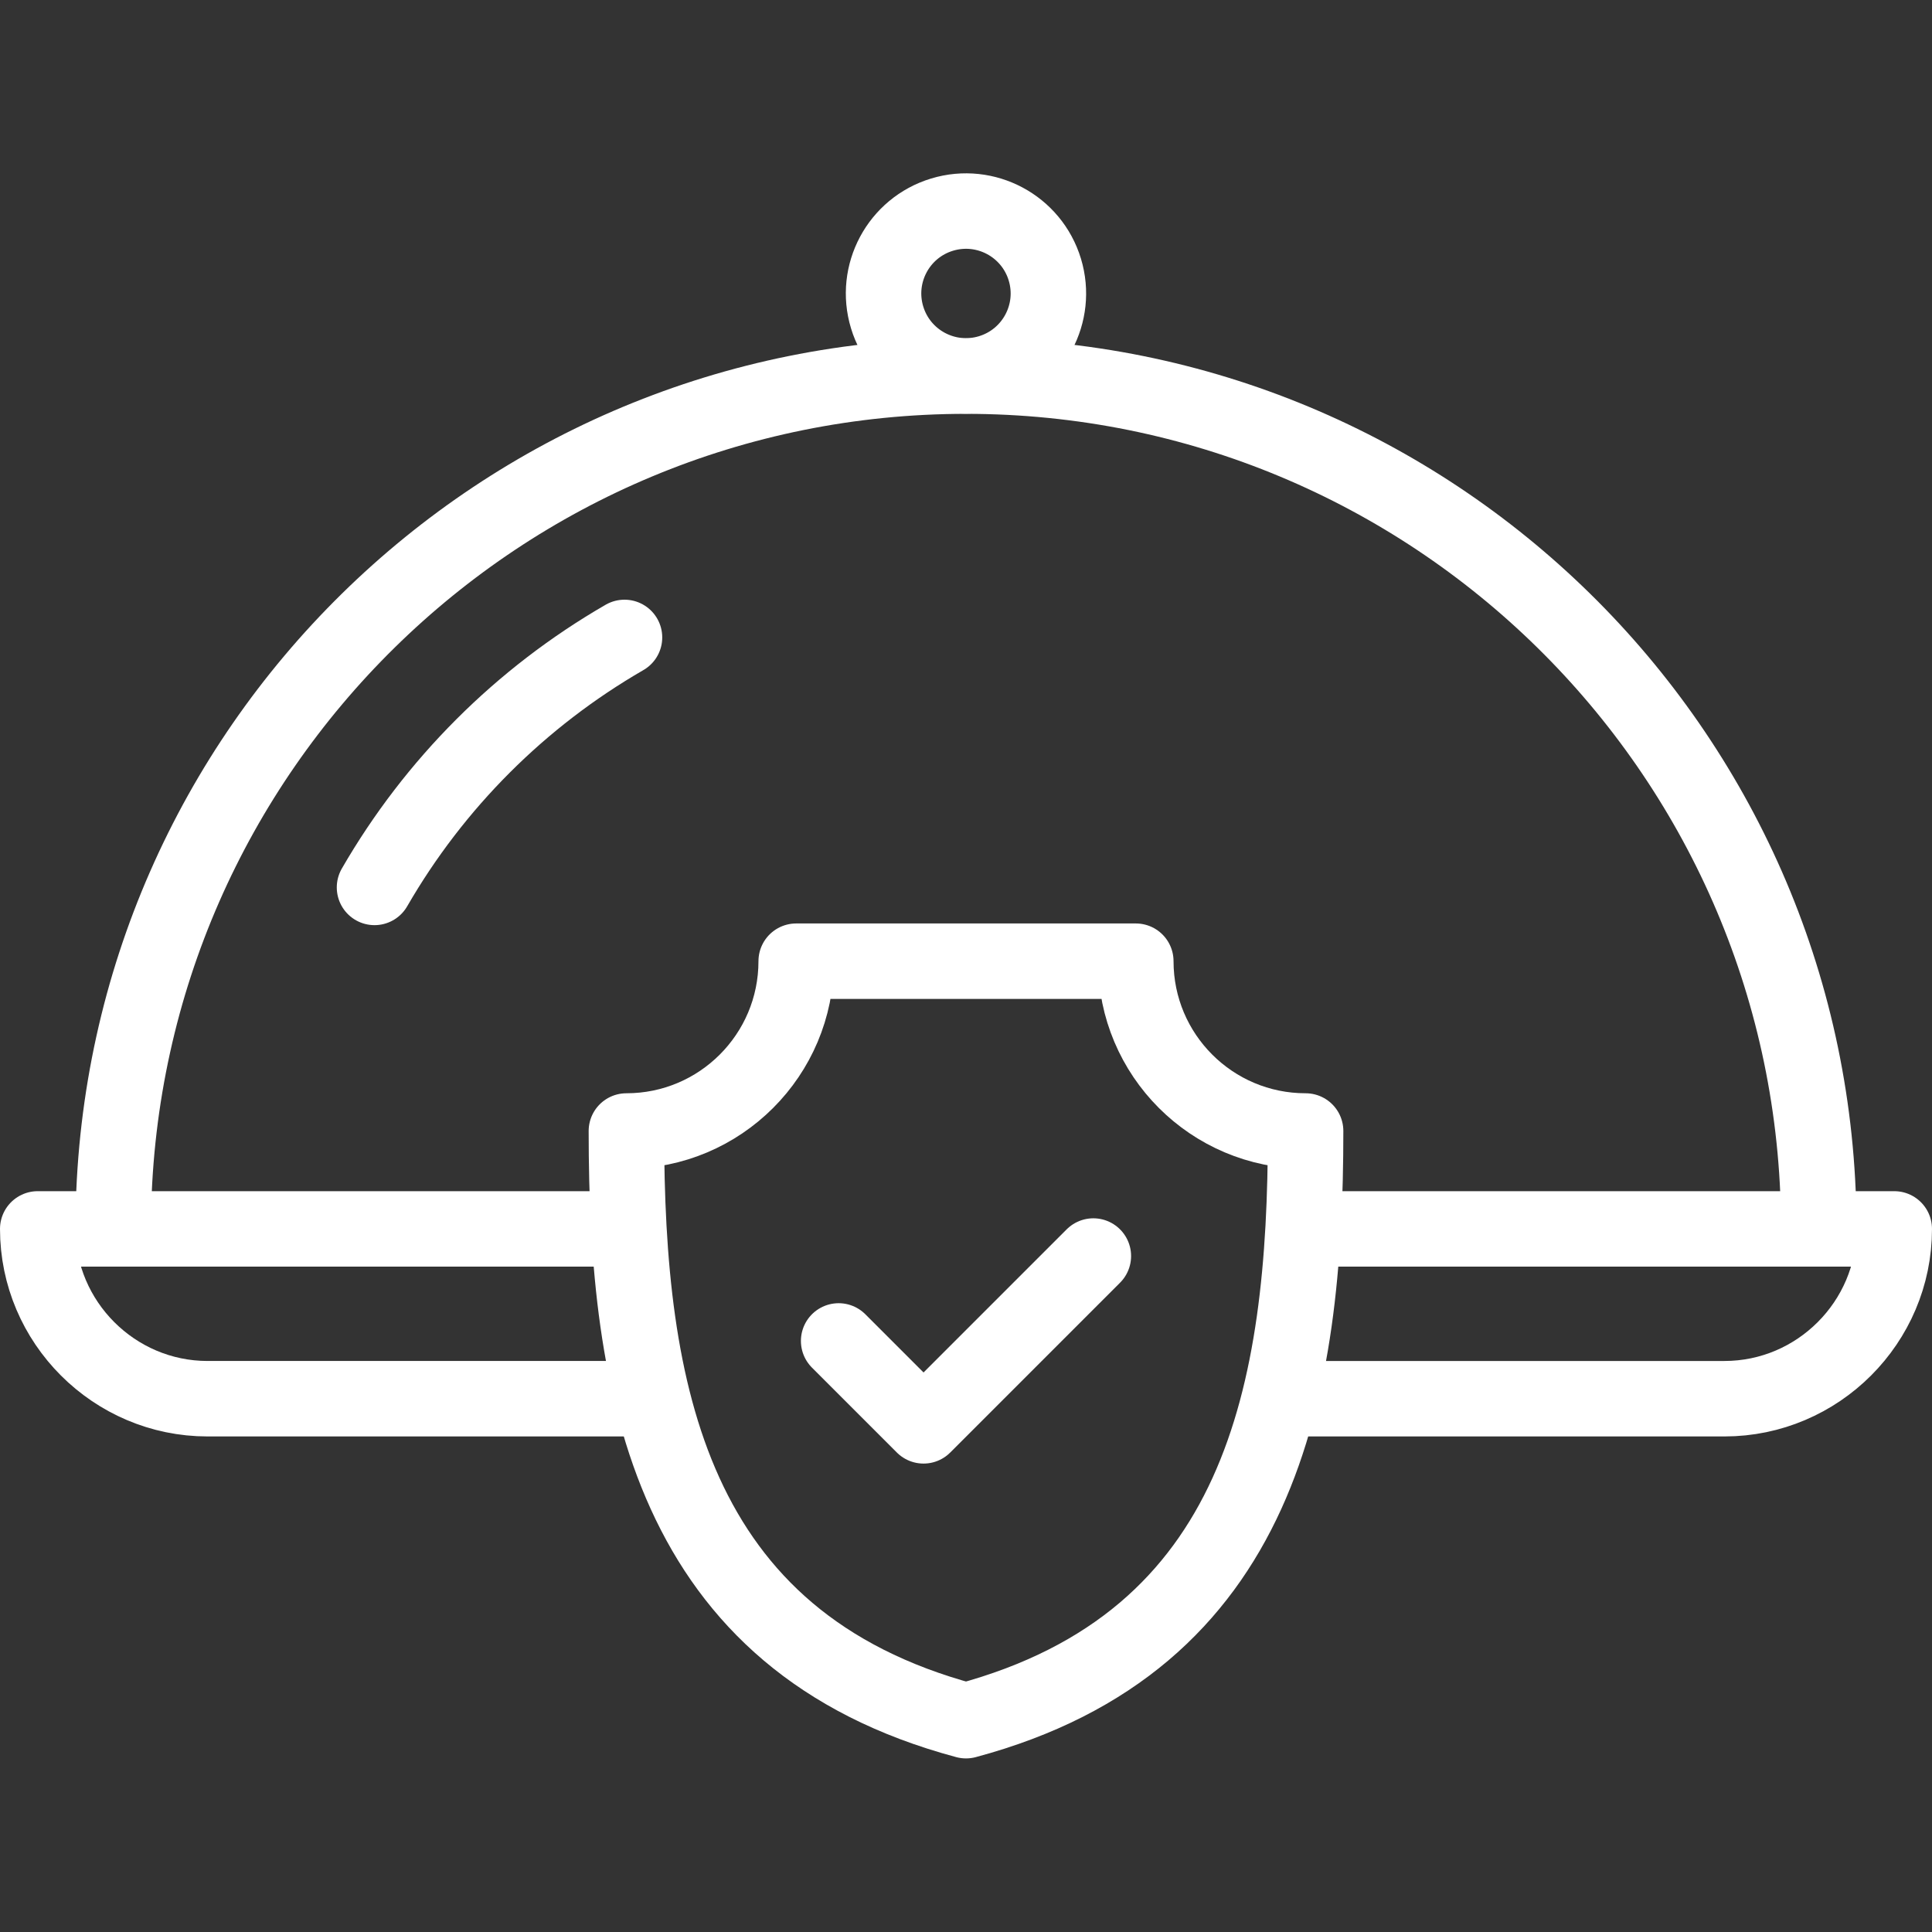 <svg height="300" width="300" xml:space="preserve" style="enable-background:new 0 0 512.002 512.002;" viewBox="0 0 512.002 512.002" y="0px" x="0px" xmlns:xlink="http://www.w3.org/1999/xlink" xmlns="http://www.w3.org/2000/svg" id="Capa_1" version="1.1"><rect x="0" y="0" width="512.002" height="512.002" fill="#333333" stroke="none"/><g transform="matrix(1,0,0,1,0,0)" height="100%" width="100%"><g>
	
		<path data-original-stroke-width="20" stroke-width="20" data-original-stroke-color="#000000ff" stroke-opacity="1" stroke="#ffffff" fill-opacity="1" fill="none" d="M350.333,325.675h151.668c0,24.75-20.25,45-45,45H344.048 M167.953,370.674H55c-24.75,0-45-20.25-45-45h151.668" style="fill-rule: evenodd; clip-rule: evenodd; stroke-linecap: round; stroke-linejoin: round; stroke-miterlimit: 22.926;"></path>
	
		<path data-original-stroke-width="20" stroke-width="20" data-original-stroke-color="#000000ff" stroke-opacity="1" stroke="#ffffff" fill-opacity="1" fill="none" d="M30.035,321.73c2.151-123.26,102.687-222.056,225.965-222.056s223.814,98.796,225.965,222.056" style="fill-rule: evenodd; clip-rule: evenodd; stroke-linecap: round; stroke-linejoin: round; stroke-miterlimit: 22.926;"></path>
	
		<path data-original-stroke-width="20" stroke-width="20" data-original-stroke-color="#000000ff" stroke-opacity="1" stroke="#ffffff" fill-opacity="1" fill="none" d="M99.25,235.175c15.886-27.516,38.735-50.365,66.251-66.251" style="fill-rule: evenodd; clip-rule: evenodd; stroke-linecap: round; stroke-linejoin: round; stroke-miterlimit: 22.926;"></path>
	
		<ellipse data-original-stroke-width="20" stroke-width="20" data-original-stroke-color="#000000ff" stroke-opacity="1" stroke="#ffffff" fill-opacity="1" fill="none" ry="21.837" rx="21.837" cy="77.838" cx="256.001" style="fill-rule: evenodd; clip-rule: evenodd; stroke-linecap: round; stroke-linejoin: round; stroke-miterlimit: 22.926;" transform="matrix(0.957 -0.29 0.29 0.957 -11.572 77.525)"></ellipse>
	
		<path data-original-stroke-width="20" stroke-width="20" data-original-stroke-color="#000000ff" stroke-opacity="1" stroke="#ffffff" fill-opacity="1" fill="none" d="M211.001,254.727c0,24.853-20.147,45-45,45c0,68.864,11.516,135.244,90,156.273c78.484-21.03,90-87.41,90-156.273
		c-24.853,0-45-20.147-45-45H211.001z" style="fill-rule: evenodd; clip-rule: evenodd; stroke-linecap: round; stroke-linejoin: round; stroke-miterlimit: 22.926;"></path>
	
		<polyline data-original-stroke-width="20" stroke-width="20" data-original-stroke-color="#000000ff" stroke-opacity="1" stroke="#ffffff" fill-opacity="1" fill="none" points="289.751,332.864 244.75,377.864 222.25,355.364" style="fill-rule: evenodd; clip-rule: evenodd; stroke-linecap: round; stroke-linejoin: round; stroke-miterlimit: 22.926;"></polyline>
</g><g>
</g><g>
</g><g>
</g><g>
</g><g>
</g><g>
</g><g>
</g><g>
</g><g>
</g><g>
</g><g>
</g><g>
</g><g>
</g><g>
</g><g>
</g></g></svg>